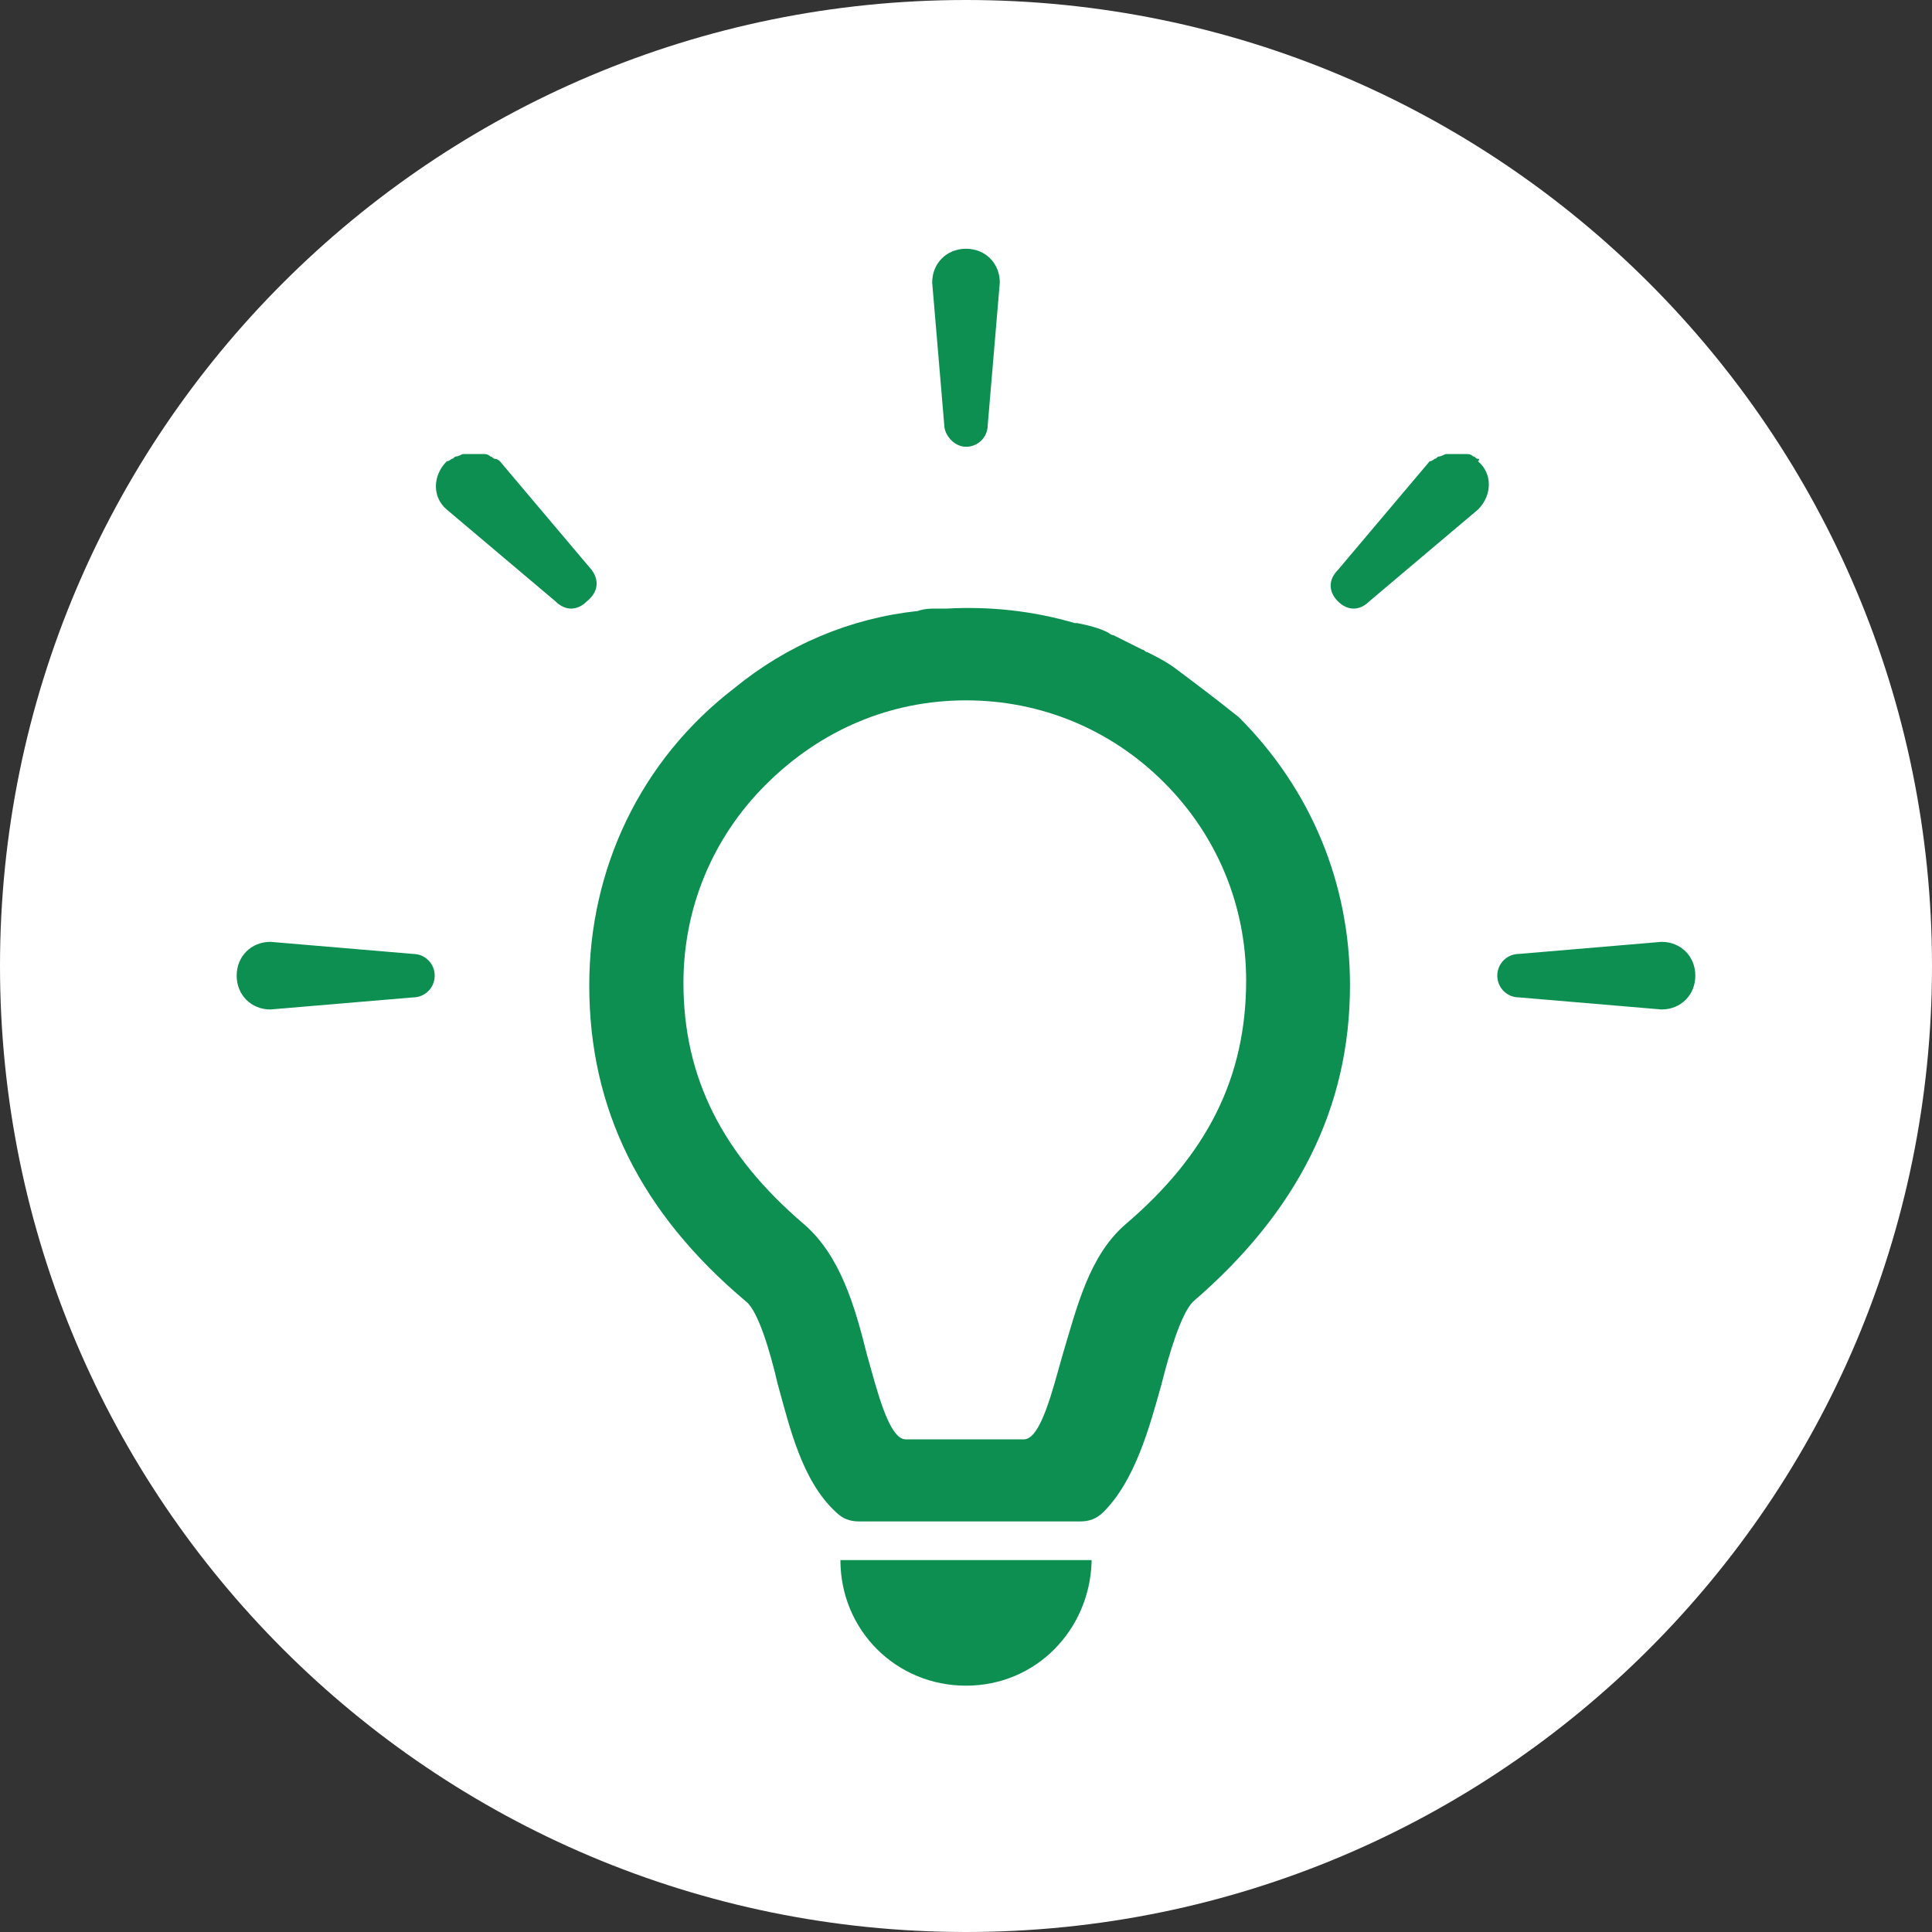 <svg width="80" height="80" viewBox="0 0 80 80" fill="none" xmlns="http://www.w3.org/2000/svg">
<rect x="0" y="0" width="80" height="80" fill="#333333" stroke="none"/>
<g clip-path="url(#clip0_22_10372)">
<path d="M40 80C62.091 80 80 62.091 80 40C80 17.909 62.091 0 40 0C17.909 0 0 17.909 0 40C0 62.091 17.909 80 40 80Z" fill="white"/>
<path d="M48.7 27.7C48.3 27.4 47.9 27.2 47.5 27C47.4 27 47.4 26.9 47.3 26.9L46.1 26.3C46 26.3 45.9 26.2 45.9 26.2C45.5 26 45.1 25.9 44.6 25.8H44.5C42.8 25.3 41 25.1 39.2 25.2H38.8C38.5 25.2 38.3 25.2 38 25.3C35.2 25.6 32.6 26.7 30.4 28.5C26.5 31.5 24.4 36 24.4 40.8C24.4 45.9 26.5 50.2 30.9 53.9C31.4 54.3 31.9 56 32.2 57.3C32.7 59.1 33.2 61.3 34.6 62.6C34.9 62.9 35.2 63 35.6 63H44.7C45.1 63 45.4 62.9 45.7 62.6C47 61.3 47.6 59.1 48.1 57.3C48.4 56.1 48.9 54.4 49.4 53.9C53.7 50.2 55.9 45.9 55.9 40.8C55.9 36.6 54.3 32.7 51.3 29.7C50.3 28.9 49.5 28.3 48.7 27.7ZM46.6 50.7C45.1 52 44.6 54.1 44 56.1C43.6 57.5 43.1 59.6 42.4 59.6H37.5C36.8 59.6 36.3 57.5 35.9 56.1C35.4 54.1 34.8 52 33.3 50.7C29.9 47.8 28.3 44.6 28.3 40.7C28.3 37.6 29.5 34.7 31.7 32.5C34 30.2 36.9 29 40 29C43.1 29 46 30.2 48.2 32.4C50.4 34.6 51.6 37.5 51.6 40.6C51.6 44.6 50 47.8 46.6 50.7Z" fill="#0C8F51"/>
<path d="M34.8 64.6C34.8 67.5 37.1 69.8 40 69.8C42.9 69.8 45.1 67.5 45.2 64.7V64.6H34.8Z" fill="#0C8F51"/>
<path d="M40 18.5C40.5 18.5 40.9 18.1 40.9 17.6L41.4 11.7C41.4 10.9 40.8 10.3 40 10.3C39.2 10.3 38.6 10.9 38.6 11.7L39.1 17.6C39.1 18 39.5 18.5 40 18.5Z" fill="#0C8F51"/>
<path d="M24.5 23.6L20.7 19.1C20.7 19.1 20.6 19 20.5 19C20.4 19 20.4 18.9 20.3 18.9C20.2 18.8 20.1 18.8 20 18.8H19.2C19.1 18.8 19 18.9 18.9 18.9C18.8 18.9 18.8 19 18.7 19C18.7 19 18.6 19.1 18.5 19.1C17.9 19.7 17.9 20.6 18.5 21.1L23 24.9C23.4 25.3 23.9 25.3 24.3 24.9C24.8 24.5 24.8 24 24.5 23.6Z" fill="#0C8F51"/>
<path d="M17.1 39.5L11.2 39C10.4 39 9.8 39.6 9.8 40.4C9.8 41.2 10.4 41.8 11.2 41.8L17.1 41.3C17.6 41.3 18 40.9 18 40.4C18 39.9 17.6 39.5 17.1 39.5Z" fill="#0C8F51"/>
<path d="M61.2 19C61.1 19 61.1 18.9 61 18.9C60.9 18.8 60.8 18.8 60.7 18.8H59.9C59.8 18.8 59.7 18.9 59.6 18.9C59.5 18.9 59.5 19 59.4 19C59.4 19 59.3 19.1 59.2 19.1L55.4 23.6C55 24 55 24.5 55.4 24.9C55.8 25.3 56.3 25.3 56.7 24.9L61.2 21.1C61.8 20.5 61.8 19.6 61.2 19.1C61.267 19.033 61.267 19 61.2 19Z" fill="#0C8F51"/>
<path d="M68.8 39L62.9 39.5C62.4 39.5 62 39.9 62 40.4C62 40.9 62.4 41.3 62.9 41.3L68.8 41.8C69.6 41.8 70.2 41.2 70.2 40.4C70.2 39.6 69.6 39 68.8 39Z" fill="#0C8F51"/>
</g>
<defs>
<clipPath id="clip0_22_10372">
<rect width="80" height="80" fill="white"/>
</clipPath>
</defs>
</svg>
